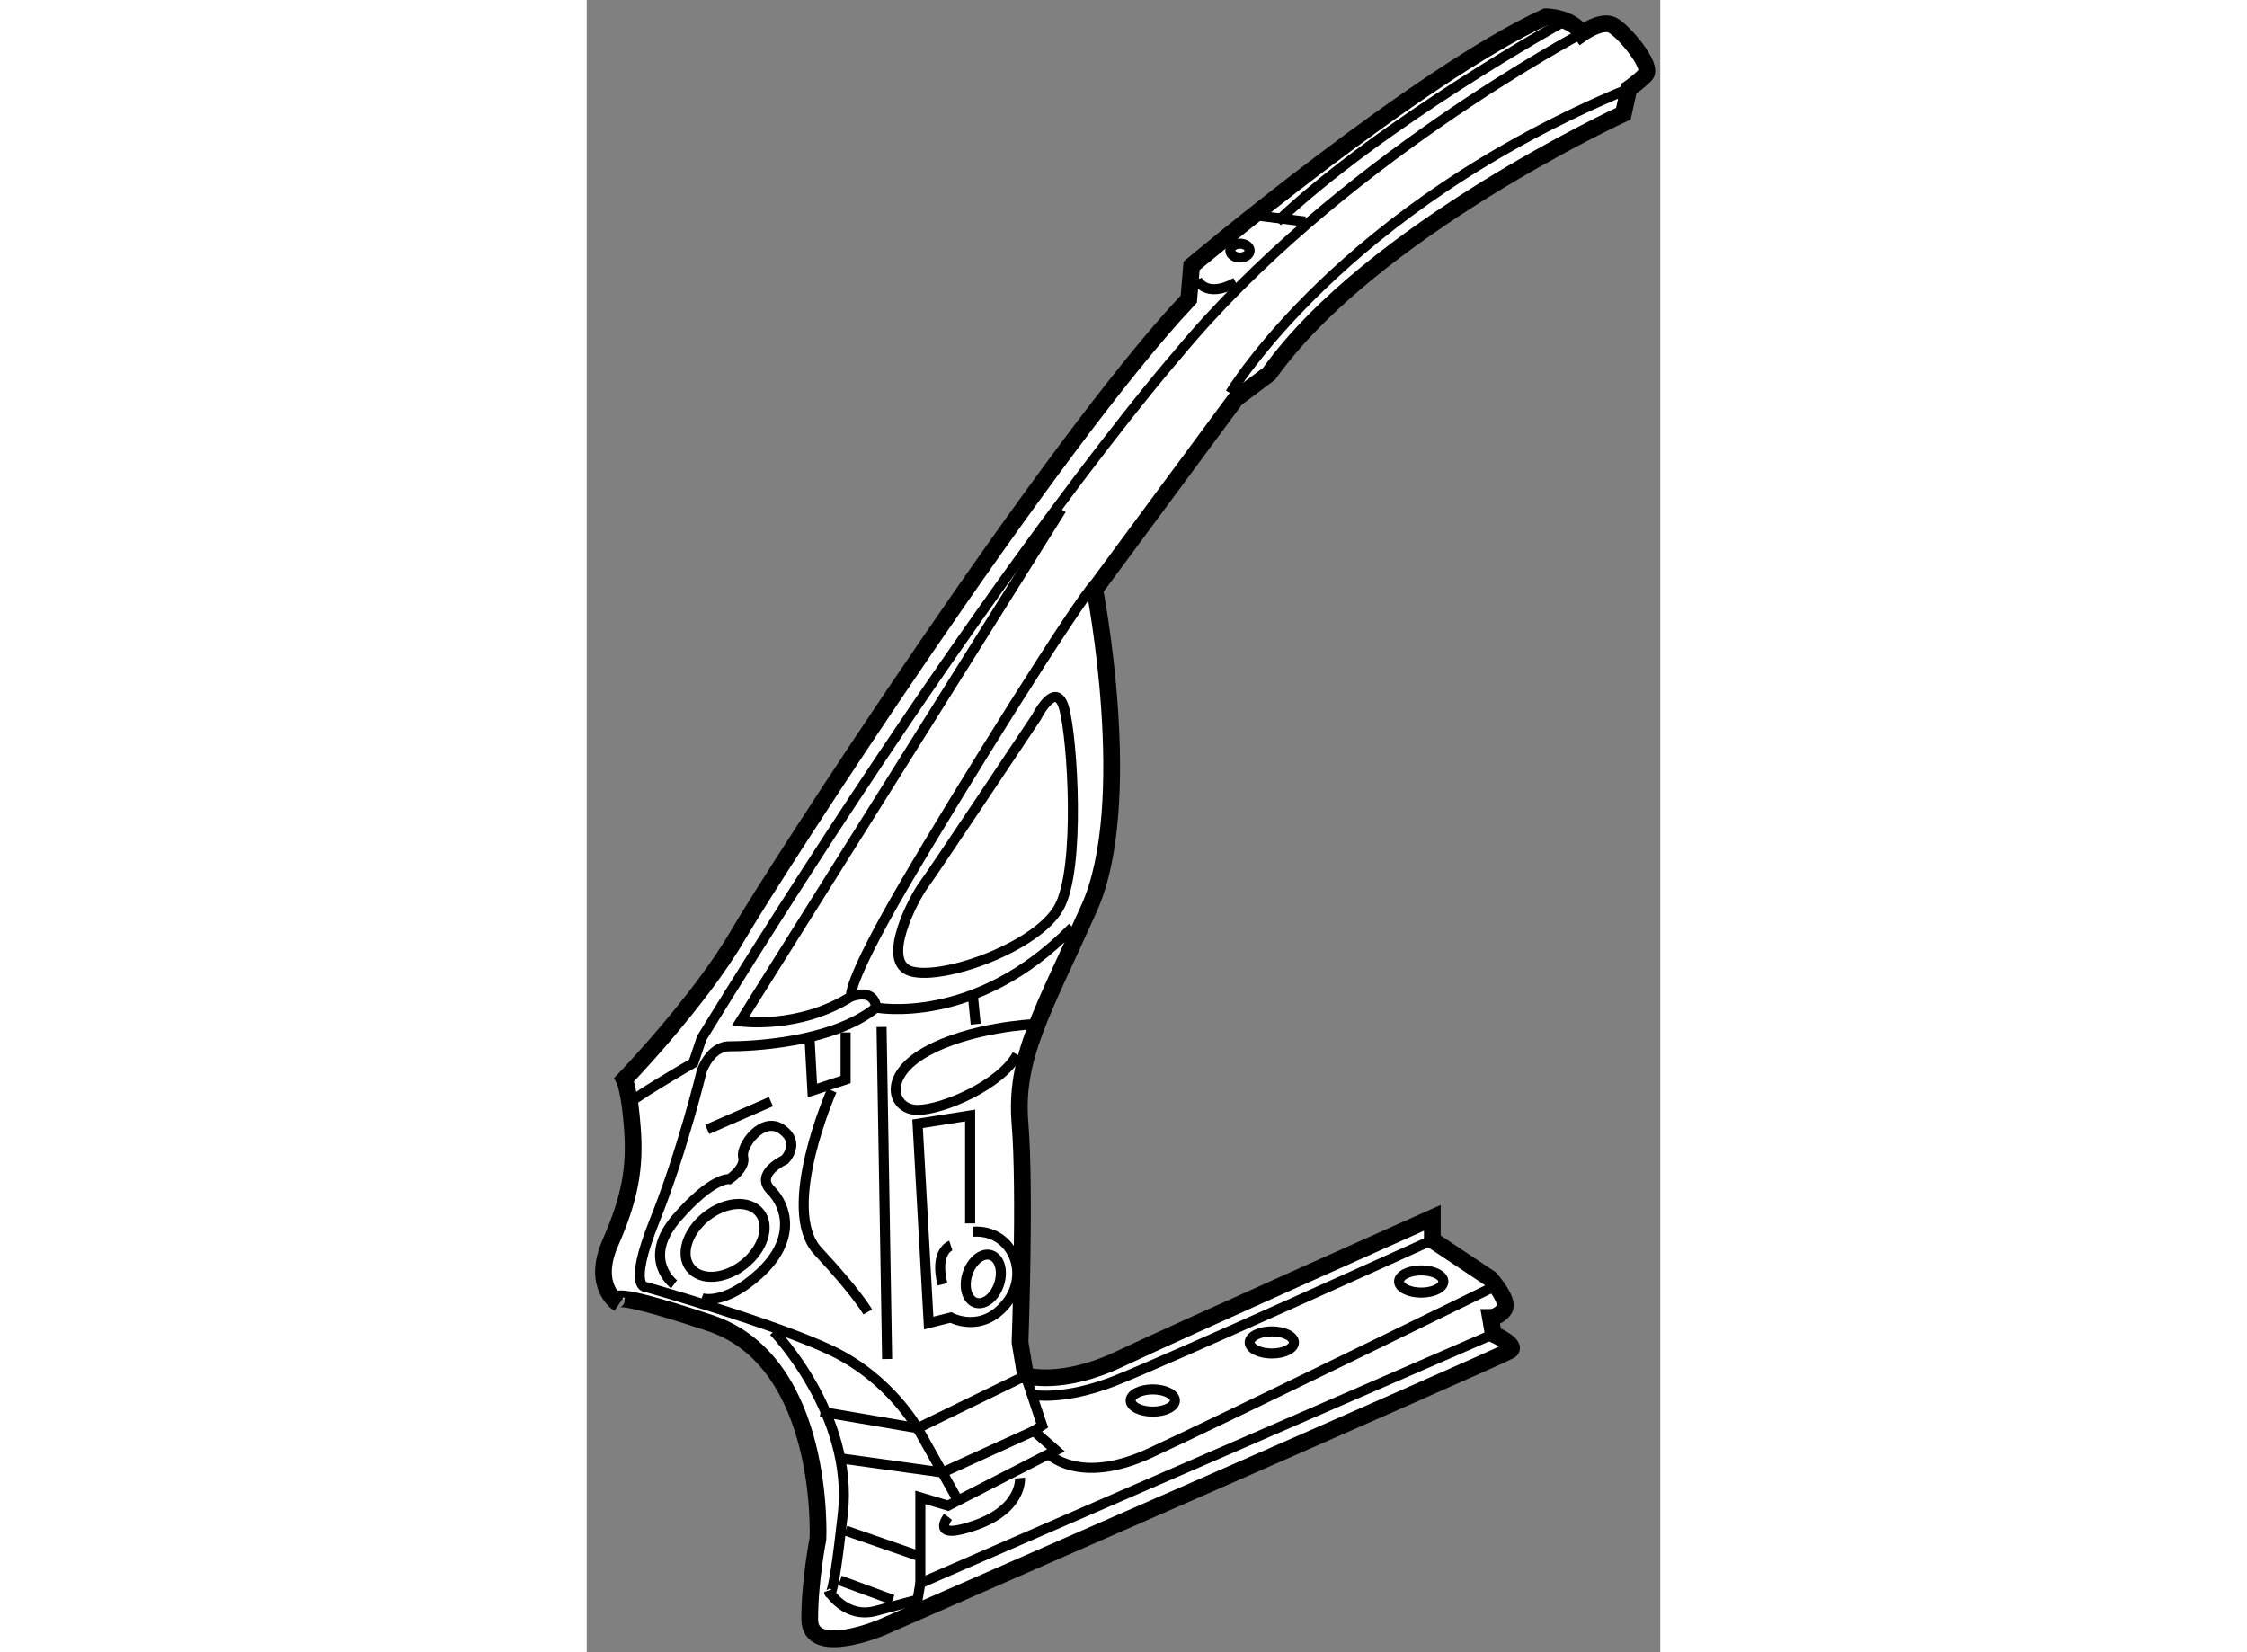 <?xml version="1.0" encoding="utf-8"?>
<!-- Generator: Adobe Illustrator 15.1.0, SVG Export Plug-In . SVG Version: 6.00 Build 0)  -->
<!DOCTYPE svg PUBLIC "-//W3C//DTD SVG 1.1//EN" "http://www.w3.org/Graphics/SVG/1.1/DTD/svg11.dtd">
<svg version="1.1" xmlns="http://www.w3.org/2000/svg" xmlns:xlink="http://www.w3.org/1999/xlink" x="0px" y="0px" width="244.8px"
	 height="180px" viewBox="101.161 78.333 32.061 49.343" enable-background="new 0 0 244.8 180" xml:space="preserve">
	
<rect x="101.161" y="78.333" width="32.061" height="49.343" fill="#808080" stroke="none"/>
	
<g><path fill="#FFFFFF" stroke="#000000" stroke-width="0.5" d="M102.281,110.573c0,0,2.23-2.315,3.388-4.299
			c1.158-1.983,9.34-14.629,13.473-19.009l0.083-0.994c0,0,6.778-5.702,10.579-7.438c0,0,0.746,0,1.074,0.498
			c0,0,0.58-0.414,0.91-0.249c0.332,0.165,1.24,1.24,0.992,1.487c-0.248,0.249-0.496,0.413-0.496,0.413l-0.164,0.745
			c0,0-7.523,3.472-10.581,7.769l-0.992,0.744l-4.215,5.703c0,0,1.241,6.363-0.164,9.505c-1.405,3.14-2.232,4.462-2.067,6.446
			c0.165,1.983,0,6.53,0,6.53l0.165,0.991c0,0,1.073,0.331,2.811-0.496c1.735-0.825,9.338-4.215,9.338-4.215v0.662l1.734,1.156
			c0,0,0.582,0.661,0.416,0.909s-0.416,0.248-0.416,0.248l0.086,0.496c0,0,0.744,0.331,0.496,0.495
			c-0.25,0.165-18.764,8.266-18.764,8.266s-2.147,0.91-2.147-0.248c0-1.156,0.246-2.396,0.246-2.396s0.249-5.291-3.223-6.447
			c-3.472-1.157-2.727-0.579-2.727-0.579s-0.828-0.494-0.249-1.817c0.58-1.323,0.745-2.231,0.66-3.388
			C102.447,110.901,102.281,110.573,102.281,110.573z"></path><path fill="none" stroke="#000000" stroke-width="0.3" d="M130.301,79c0,0-5.373,2.976-8.514,5.95"></path><path fill="none" stroke="#000000" stroke-width="0.3" d="M130.877,79.331c0,0-7.355,3.884-12.066,9.586
			c0,0-5.454,6.198-14.216,20.416l-0.249,0.743c0,0-2.147,1.239-1.899,1.239"></path><path fill="none" stroke="#000000" stroke-width="0.3" d="M115.338,93.546c-2.066,3.306-9.587,15.291-9.587,15.291
			s1.735,0.248,3.306-0.744c0,0-0.165-0.331,1.57-3.307c1.736-2.976,5.208-8.513,5.704-9.009"></path><path fill="none" stroke="#000000" stroke-width="0.3" d="M119.389,86.686c0,0,0.247,0.58,1.157,0.084"></path><line fill="none" stroke="#000000" stroke-width="0.3" x1="121.291" y1="84.784" x2="122.613" y2="84.95"></line><path fill="none" stroke="#000000" stroke-width="0.3" d="M120.381,90.075c0,0,3.306-5.538,11.902-9.093"></path><path fill="none" stroke="#000000" stroke-width="0.3" d="M128.234,118.177l-17.11,7.438v-2.563l0.825,0.247l3.225-1.652
			l-0.661-0.579l0.249-0.164l-0.497-1.488l-3.224,1.57c0,0-0.826-1.486-2.562-2.314c-1.734-0.826-5.539-1.899-5.539-1.899
			s-0.577,0.082,0.248-1.984c0.828-2.066,1.406-4.463,1.406-4.463s0.247-0.745,0.826-0.745s3.059-0.083,4.381-1.156
			c0,0,0-0.579-0.745-0.331"></path><path fill="none" stroke="#000000" stroke-width="0.3" d="M114.596,99.745c0,0,0.578-1.157,0.826-0.248s0.496,4.794-0.165,5.951
			s-3.39,2.149-4.382,1.901s0.084-2.232,0.332-2.563C111.457,104.455,114.596,99.745,114.596,99.745z"></path><path fill="none" stroke="#000000" stroke-width="0.3" d="M109.802,108.424c0,0,2.976,0.579,5.868-2.396"></path><path fill="none" stroke="#000000" stroke-width="0.3" d="M108.48,110.901c0,0-1.571,3.556-0.415,4.796
			c1.159,1.239,1.489,1.817,1.489,1.817"></path><path fill="none" stroke="#000000" stroke-width="0.3" d="M106.746,118.095c0,0,2.396,2.479,2.063,5.453
			c-0.329,2.977-0.412,2.315-0.412,2.315s0.495,0.826,1.405,0.578c0.909-0.247,1.239-0.33,1.239-0.33l0.083-0.496"></path><path fill="none" stroke="#000000" stroke-width="0.3" d="M114.926,121.729c0,0,0.909,0.993,3.058,0
			c2.149-0.991,10.415-5.041,10.415-5.041"></path><path fill="none" stroke="#000000" stroke-width="0.3" d="M114.513,119.995c0,0,0.909,0.164,2.396-0.414
			c1.488-0.578,9.505-4.214,9.505-4.214"></path><polyline fill="none" stroke="#000000" stroke-width="0.3" points="108.148,120.491 111.042,120.986 112.198,123.053 		"></polyline><polyline fill="none" stroke="#000000" stroke-width="0.3" points="108.809,121.896 111.785,122.309 114.513,121.068 		"></polyline><line fill="none" stroke="#000000" stroke-width="0.3" x1="108.892" y1="124.044" x2="111.042" y2="124.789"></line><line fill="none" stroke="#000000" stroke-width="0.3" x1="108.728" y1="125.533" x2="110.297" y2="126.111"></line><line fill="none" stroke="#000000" stroke-width="0.3" x1="110.132" y1="118.92" x2="109.966" y2="109.003"></line><line fill="none" stroke="#000000" stroke-width="0.3" x1="106.662" y1="111.233" x2="104.759" y2="112.062"></line><polyline fill="none" stroke="#000000" stroke-width="0.3" points="107.819,109.415 107.9,110.901 108.892,110.573 
			108.892,109.166 		"></polyline><line fill="none" stroke="#000000" stroke-width="0.3" x1="112.695" y1="108.093" x2="112.778" y2="108.919"></line><path fill="none" stroke="#000000" stroke-width="0.3" d="M114.513,108.919c0,0-1.902,0.084-3.225,0.827s-0.991,1.735-0.247,1.735
			c0.743,0,2.479-0.742,2.976-1.653"></path><path fill="none" stroke="#000000" stroke-width="0.3" d="M112.611,114.87c0-0.248,0-3.224,0-3.224l-1.569,0.248l0.331,5.951
			l0.661-0.165c0,0,0.909,0.497,1.652-0.414c0.744-0.908,0.166-2.23-0.991-2.148"></path><path fill="none" stroke="#000000" stroke-width="0.3" d="M103.769,116.688c0,0-0.993-0.744,0.081-1.983
			c1.076-1.239,1.571-1.157,1.571-1.157s0.495-0.331,0.412-0.661c-0.082-0.331,0.58-1.24,1.158-0.825
			c0.578,0.412,0.083,0.907,0.083,0.907s-0.91,0.414-0.413,0.909c0.495,0.497,0.742,1.489-0.331,2.48
			c-1.074,0.99-1.735,0.744-1.735,0.744"></path><ellipse transform="matrix(0.622 0.783 -0.783 0.622 130.181 -38.764)" fill="none" stroke="#000000" stroke-width="0.3" cx="105.215" cy="115.366" rx="0.909" ry="1.323"></ellipse><ellipse fill="none" stroke="#000000" stroke-width="0.3" cx="118.066" cy="120.159" rx="0.661" ry="0.332"></ellipse><ellipse fill="none" stroke="#000000" stroke-width="0.3" cx="121.621" cy="118.425" rx="0.661" ry="0.33"></ellipse><ellipse fill="none" stroke="#000000" stroke-width="0.3" cx="126.083" cy="116.605" rx="0.661" ry="0.332"></ellipse><ellipse transform="matrix(0.952 0.306 -0.306 0.952 41.06 -28.988)" fill="none" stroke="#000000" stroke-width="0.3" cx="113.026" cy="116.523" rx="0.496" ry="0.746"></ellipse><path fill="none" stroke="#000000" stroke-width="0.3" d="M112.034,115.531c0,0-0.496,0.166-0.249,1.157"></path><path fill="none" stroke="#000000" stroke-width="0.3" d="M111.95,123.632c0,0-0.577,0.743,0.828,0.248
			c1.405-0.497,1.322-1.405,1.322-1.405"></path><ellipse fill="none" stroke="#000000" stroke-width="0.3" cx="120.67" cy="85.817" rx="0.289" ry="0.207"></ellipse></g>


</svg>